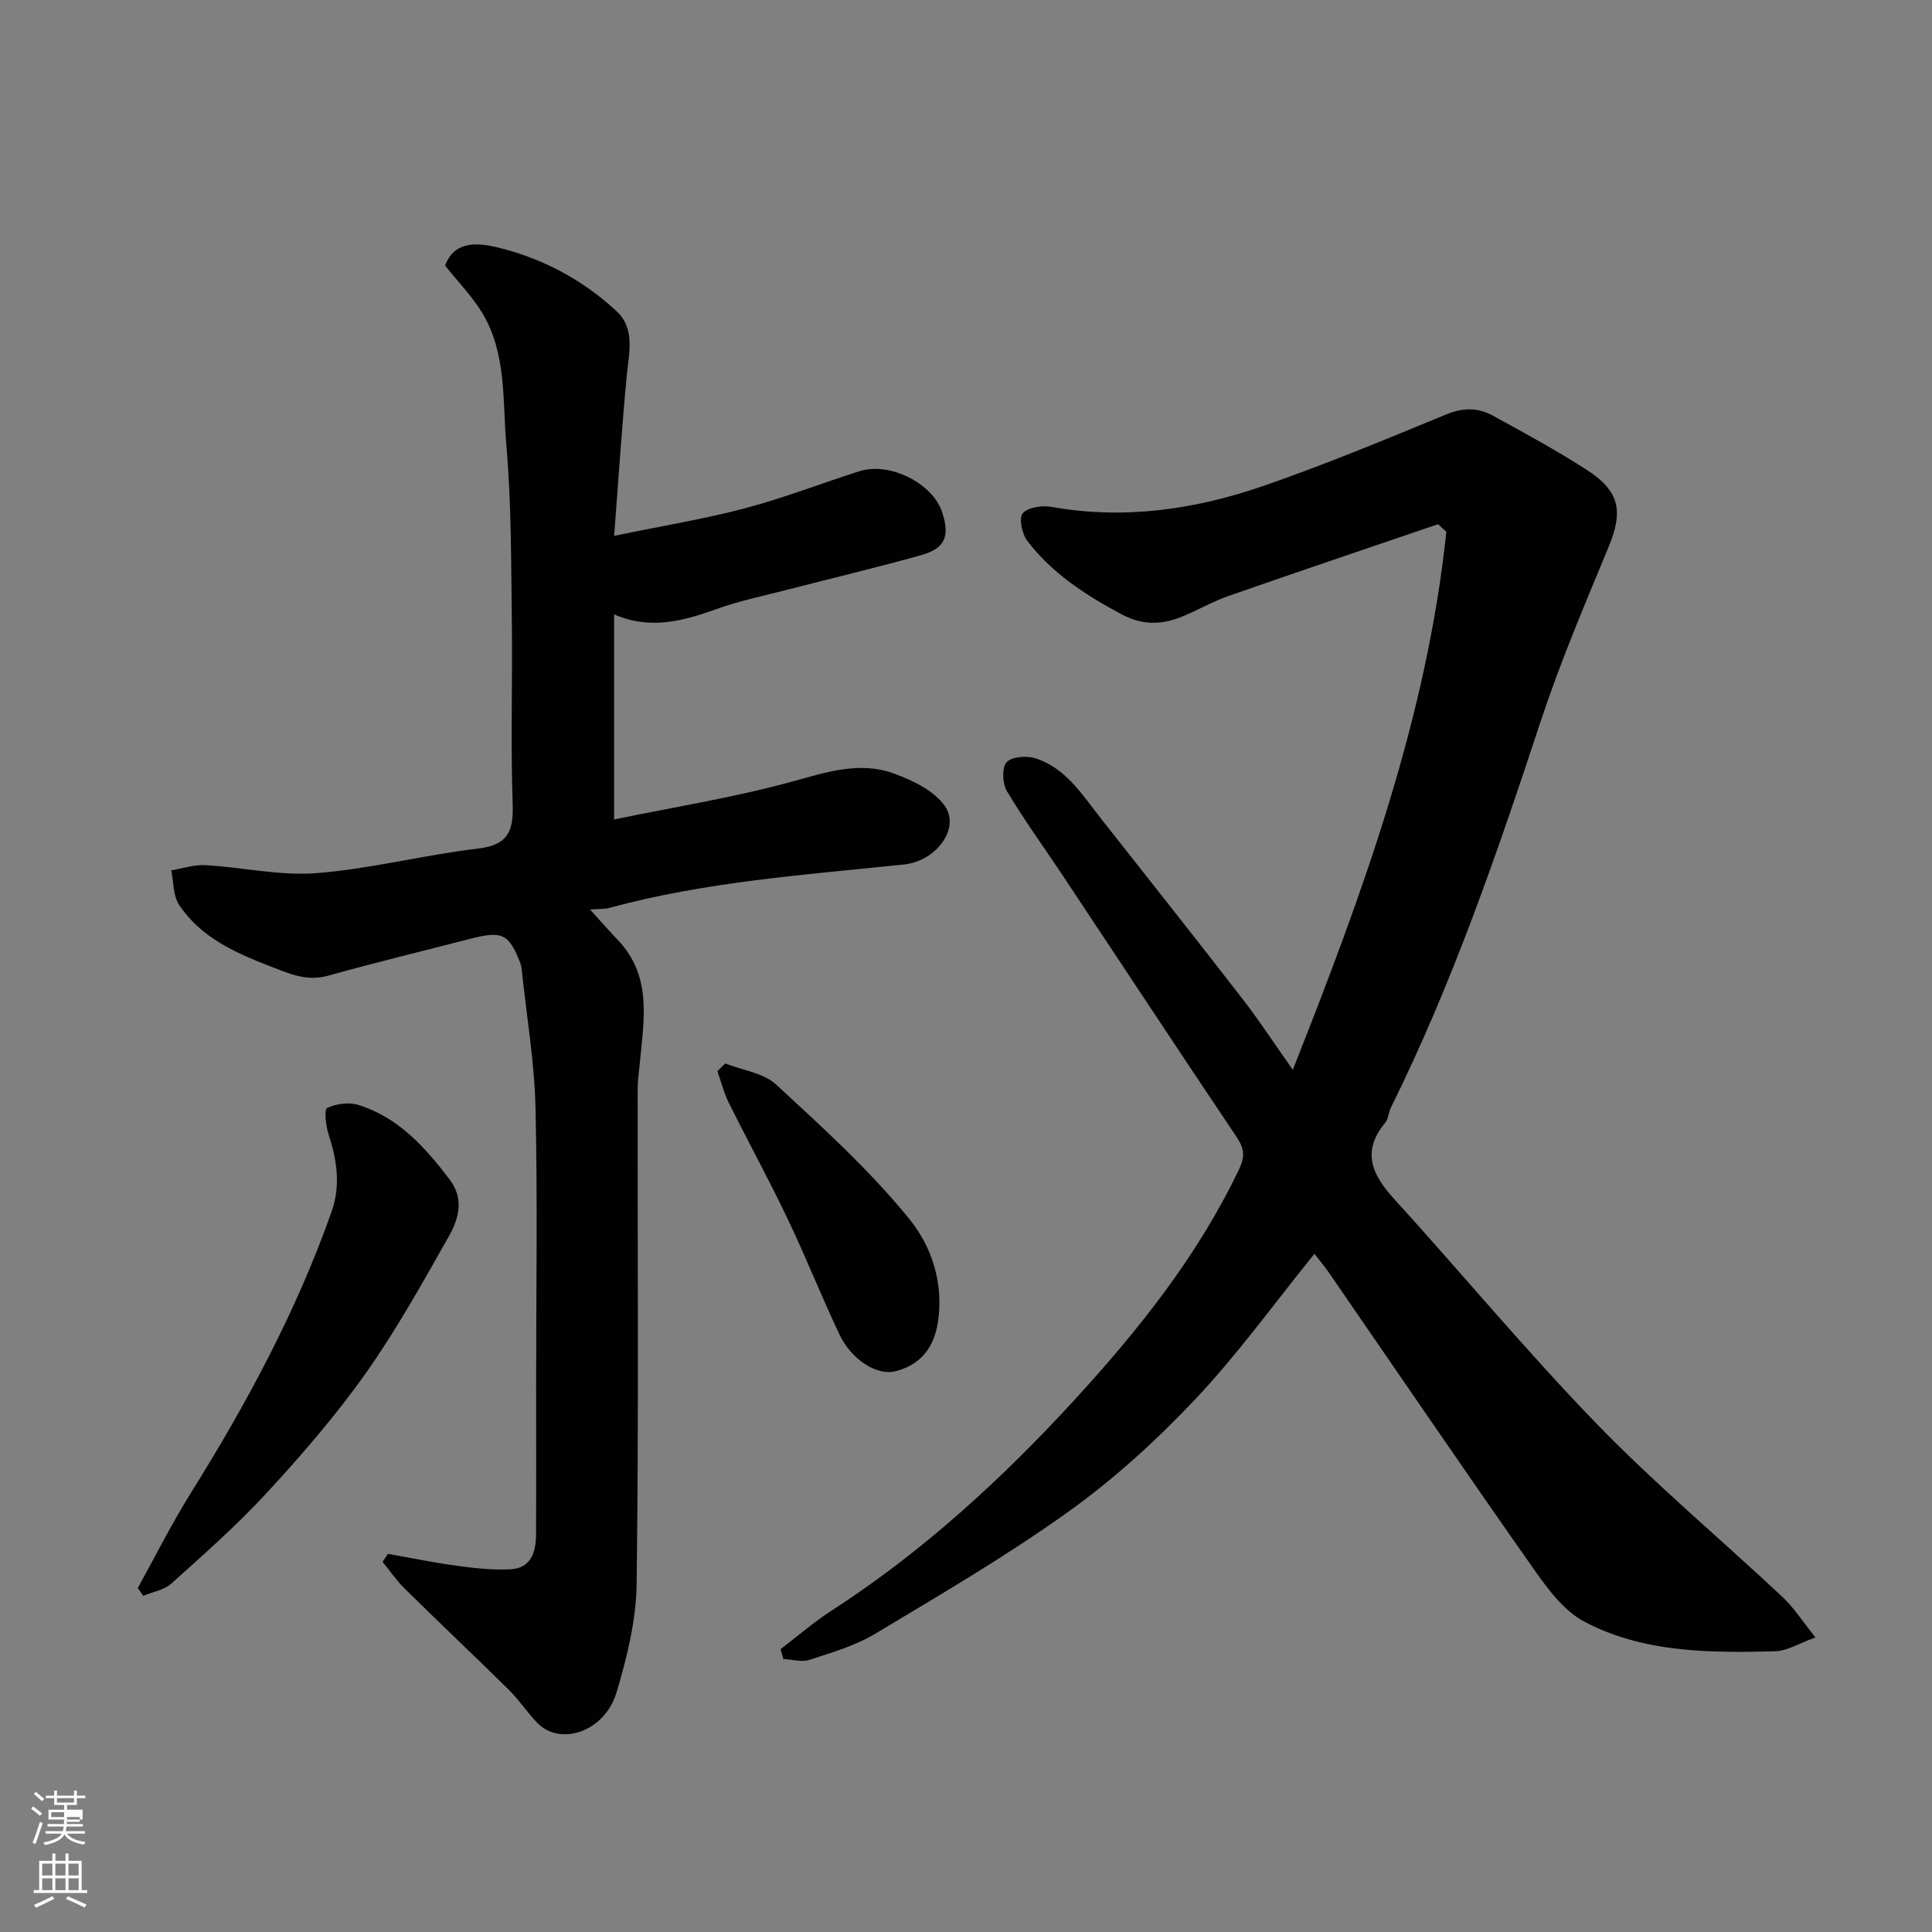 <svg enable-background="new 0 0 400 400" viewBox="0 0 400 400" xmlns="http://www.w3.org/2000/svg"><rect x="0" y="0" width="400" height="400" fill="#808080" stroke="none"/><path d="m6.44 374.46.42-.45c.65.47 1.27.95 1.85 1.44l-.45.49c-.65-.56-1.25-1.06-1.82-1.48m.93 7.33-.63-.26c.55-1.36 1.05-2.8 1.52-4.33.19.1.38.19.59.27-.46 1.29-.95 2.73-1.48 4.32m-.38-10.38.44-.42c.43.34 1.01.82 1.74 1.44l-.49.49c-.53-.51-1.09-1.01-1.69-1.51m2.5.35h1.72v-1.04h.59v1.04h3.52v-1.04h.59v1.04h1.75v.53h-1.75v1.42h-2.03v.97h3.22v2.03h-3.24c0 .35-.01.66-.03.93h3.32v.53h-3.37c-.03.27-.08.58-.15.94h3.96v.53h-3.71c.67.92 1.93 1.48 3.79 1.68-.13.24-.23.44-.29.59-2.13-.38-3.48-1.08-4.04-2.12-.43.97-1.77 1.72-4.03 2.23-.09-.19-.2-.37-.33-.55 2.1-.42 3.37-1.03 3.81-1.83h-3.36v-.53h3.58c.08-.29.13-.61.16-.94h-3.33v-.53h3.39c.02-.27.04-.58.04-.93h-3.23v-2.03h3.25v-.97h-2.07v-1.42h-1.73zm1.12 3.44v1h2.65c.01-.3.02-.44.01-.4v-.25-.35zm1.19-2h3.52v-.91h-3.52zm4.71 3h-2.63v.59c0 .15-.01.28-.01.4h2.64v-1.99z" fill="#fbfcfa"/><path d="m13.56 383.74h.63v1.52h2.72v6.07h1.13v.6h-11.06v-.6h1.13v-6.07h2.73v-1.52h.63v1.52h2.1v-1.52zm-2.69 8.83.38.56c-1.24.63-2.53 1.25-3.85 1.85-.1-.21-.21-.42-.34-.63 1.36-.55 2.63-1.15 3.81-1.78m-2.13-4.27h2.1v-2.45h-2.1zm0 3.04h2.1v-2.46h-2.1zm2.72-3.04h2.1v-2.45h-2.1zm0 3.04h2.1v-2.46h-2.1zm6.07 3.6c-1.41-.71-2.7-1.3-3.86-1.78l.35-.56c1.45.62 2.75 1.19 3.88 1.72zm-1.25-9.09h-2.1v2.45h2.1zm-2.09 5.49h2.1v-2.46h-2.1z" fill="#fbfcfa"/><g fill="#010101"><path d="m161.62 341.43c3.46-2.64 6.77-5.52 10.42-7.88 18.85-12.18 35.28-27.21 50.35-43.64 13.28-14.48 25.56-29.84 34.13-47.79 1.22-2.56 1.15-4.26-.41-6.59-12.1-18.02-24.04-36.15-36.05-54.22-3.88-5.84-8.01-11.52-11.6-17.53-.93-1.56-1.07-4.85-.05-5.97 1.07-1.17 4.18-1.39 6.01-.8 6.25 2.03 9.61 7.49 13.43 12.34 9.82 12.48 19.7 24.93 29.42 37.49 3.48 4.5 6.6 9.28 10.39 14.65 14.5-36.61 27.73-72.73 31.79-111.39-.57-.52-1.15-1.04-1.72-1.57-14.51 4.95-29.05 9.85-43.52 14.91-3.37 1.18-6.5 3.07-9.84 4.37-4.11 1.6-8.02 1.6-12.23-.66-7.42-3.98-14.35-8.46-19.47-15.2-1.09-1.43-1.75-4.73-.92-5.68 1.1-1.25 3.99-1.67 5.91-1.33 15.14 2.7 29.83.55 44.07-4.39 12.75-4.42 25.25-9.61 37.74-14.77 3.49-1.44 6.6-1.38 9.66.3 6.58 3.61 13.2 7.19 19.49 11.27 6.83 4.43 7.45 8.61 4.39 15.98-4.98 11.99-10.07 23.99-14.13 36.31-8.93 27.09-18.2 54.03-30.9 79.65-.5 1.01-.52 2.34-1.2 3.17-4.85 5.86-2.81 10.63 1.73 15.62 14.09 15.5 27.49 31.66 42.06 46.7 12.18 12.57 25.67 23.86 38.47 35.85 2.35 2.2 4.13 5.02 6.83 8.39-3.35 1.19-5.83 2.79-8.35 2.86-13.5.34-27.18.34-39.44-6.1-4.32-2.27-7.72-6.91-10.66-11.1-14.27-20.3-28.23-40.81-42.31-61.23-.88-1.27-1.89-2.46-2.97-3.86-8.43 10.41-15.91 20.82-24.64 30.07-8 8.48-16.77 16.49-26.23 23.27-12.83 9.19-26.53 17.2-40.08 25.33-4.13 2.48-8.95 3.87-13.58 5.39-1.62.53-3.61-.08-5.43-.17-.21-.7-.38-1.38-.56-2.05z"/><path d="m122.17 188.32c2.42 2.65 4.03 4.51 5.73 6.28 7.16 7.48 5.41 16.55 4.57 25.46-.17 1.8-.45 3.61-.45 5.41-.03 34.16.23 68.32-.21 102.47-.1 7.52-1.99 15.2-4.17 22.47-2.44 8.15-11.69 11.24-16.48 6.22-2.04-2.14-3.68-4.66-5.78-6.74-7.14-7.05-14.44-13.93-21.58-20.97-1.7-1.68-3.07-3.69-4.59-5.56.37-.55.74-1.1 1.11-1.65 4.74.83 9.45 1.82 14.21 2.46 3.74.5 7.56.95 11.31.72 4.13-.26 5.12-3.6 5.14-7.13.06-10.5.02-21 .02-31.49 0-19 .31-38-.13-56.98-.22-9.46-1.84-18.89-2.83-28.33-.05-.49-.1-1-.28-1.46-2.4-6.24-3.75-6.86-10.61-5.08-9.76 2.53-19.57 4.89-29.27 7.6-4.48 1.25-8.22-.53-12.07-2.01-7.18-2.77-14.23-5.96-18.69-12.6-1.29-1.91-1.15-4.78-1.67-7.21 2.36-.39 4.74-1.21 7.07-1.08 7.71.44 15.47 2.25 23.07 1.65 11.18-.89 22.19-3.76 33.35-5.08 6.28-.74 7.4-3.62 7.2-9.29-.43-12.65-.01-25.32-.17-37.99-.16-12.1-.09-24.25-1.14-36.28-.8-9.17.08-18.88-4.94-27.26-2.09-3.49-5.03-6.48-7.73-9.88 1.91-5.23 6.84-4.72 10.71-3.8 9.3 2.22 17.73 6.69 24.77 13.23 3.88 3.6 2.6 8.51 2.14 13.19-1.02 10.62-1.7 21.28-2.63 33.33 10.07-2.08 18.71-3.49 27.14-5.72 8-2.12 15.75-5.15 23.65-7.66 6.26-1.99 15.13 2.47 17.11 8.46 1.66 5.03.65 7.52-4.35 8.92-9.08 2.54-18.26 4.72-27.39 7.08-5.04 1.31-10.18 2.35-15.05 4.11-6.93 2.5-13.76 4.29-21.12 1.07v42.46c12.45-2.57 24.88-4.55 36.94-7.86 7.09-1.95 13.93-4.24 21.02-1.64 3.85 1.41 8.22 3.5 10.47 6.64 3.33 4.63-1.7 11.48-8.39 12.18-20.49 2.15-41.09 3.55-61.09 9.01-.89.23-1.88.16-3.92.33z"/><path d="m28.53 328.78c3.61-6.51 6.94-13.2 10.88-19.51 11.58-18.54 21.92-37.67 29.22-58.35 1.98-5.61 1.1-10.84-.65-16.23-.55-1.71-.87-5.02-.25-5.3 1.87-.86 4.47-1.24 6.42-.64 8.31 2.57 13.83 8.74 18.92 15.42 3.14 4.13 1.86 8.27-.2 11.91-5.45 9.63-10.86 19.36-17.24 28.37-6.14 8.67-13.17 16.78-20.38 24.61-6.15 6.68-13.02 12.72-19.79 18.81-1.49 1.34-3.85 1.71-5.81 2.53-.37-.54-.75-1.08-1.12-1.62z"/><path d="m150.15 220.18c3.56 1.4 7.91 1.94 10.53 4.36 9.63 8.89 19.45 17.79 27.66 27.93 4.53 5.59 7.13 13.27 5.82 21.4-.87 5.4-3.77 8.76-8.77 10.03-3.91 1-9.16-2.49-11.57-7.57-3.76-7.94-7-16.14-10.79-24.07-3.86-8.08-8.16-15.94-12.15-23.96-1.02-2.06-1.58-4.35-2.35-6.53.54-.54 1.08-1.06 1.62-1.59z"/></g></svg>